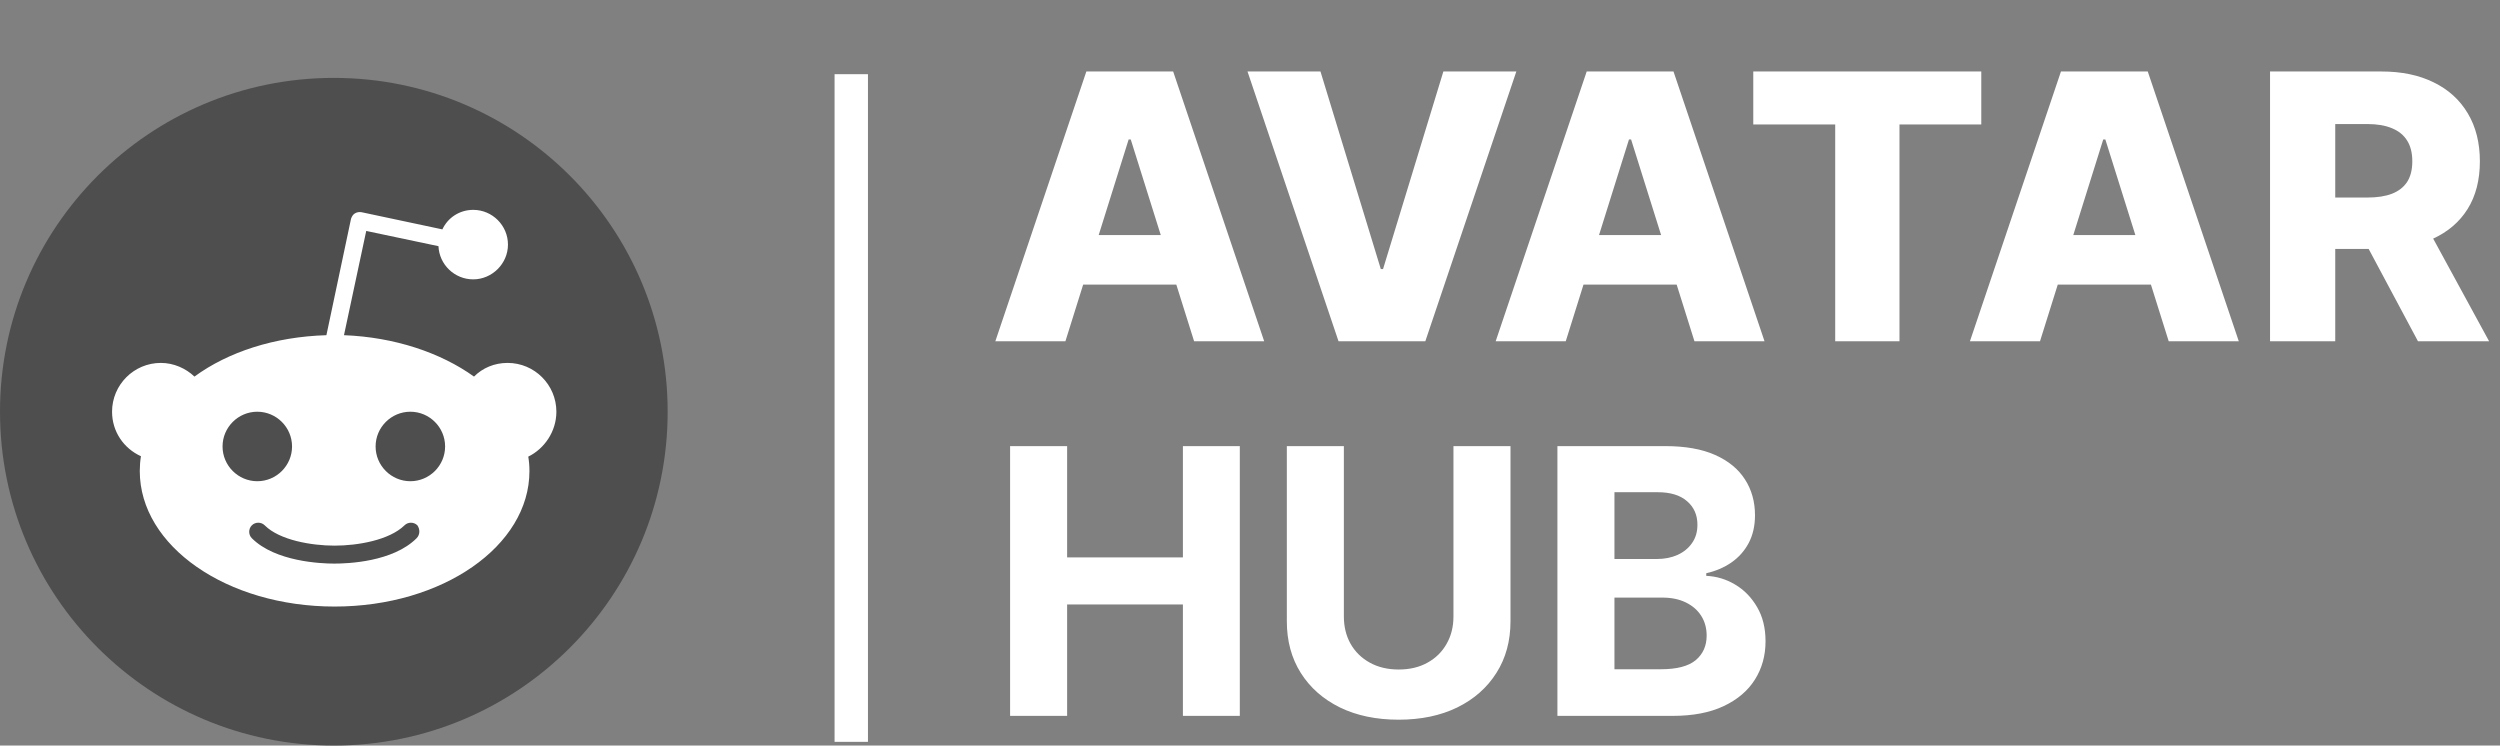 <svg width="674" height="201" viewBox="0 0 674 201" fill="none" xmlns="http://www.w3.org/2000/svg">
<rect x="0" y="0" width="674" height="201" fill="#808080" stroke="none"/>
<path d="M272.321 193V120.273H287.697V150.28H318.912V120.273H334.253V193H318.912V162.957H287.697V193H272.321ZM391.852 120.273H407.229V167.503C407.229 172.806 405.962 177.446 403.429 181.423C400.92 185.401 397.404 188.502 392.882 190.727C388.36 192.929 383.093 194.03 377.08 194.03C371.043 194.03 365.763 192.929 361.241 190.727C356.72 188.502 353.204 185.401 350.695 181.423C348.185 177.446 346.93 172.806 346.93 167.503V120.273H362.307V166.189C362.307 168.959 362.911 171.421 364.118 173.575C365.349 175.73 367.077 177.422 369.303 178.653C371.528 179.884 374.12 180.5 377.08 180.5C380.063 180.5 382.655 179.884 384.857 178.653C387.082 177.422 388.798 175.73 390.006 173.575C391.237 171.421 391.852 168.959 391.852 166.189V120.273ZM419.88 193V120.273H448.999C454.349 120.273 458.812 121.066 462.387 122.652C465.962 124.238 468.649 126.44 470.448 129.257C472.247 132.051 473.147 135.27 473.147 138.916C473.147 141.757 472.578 144.255 471.442 146.409C470.306 148.54 468.743 150.292 466.755 151.665C464.79 153.014 462.541 153.973 460.007 154.541V155.251C462.777 155.37 465.37 156.151 467.784 157.595C470.223 159.039 472.2 161.063 473.715 163.668C475.23 166.248 475.988 169.326 475.988 172.901C475.988 176.759 475.029 180.204 473.111 183.234C471.217 186.241 468.412 188.62 464.695 190.372C460.978 192.124 456.397 193 450.952 193H419.88ZM435.256 180.429H447.792C452.077 180.429 455.202 179.612 457.167 177.979C459.132 176.321 460.114 174.12 460.114 171.374C460.114 169.361 459.629 167.586 458.658 166.047C457.687 164.508 456.302 163.301 454.503 162.425C452.728 161.549 450.609 161.111 448.147 161.111H435.256V180.429ZM435.256 150.706H446.655C448.762 150.706 450.632 150.339 452.266 149.605C453.923 148.848 455.225 147.782 456.172 146.409C457.143 145.036 457.628 143.391 457.628 141.473C457.628 138.845 456.693 136.726 454.823 135.116C452.976 133.507 450.348 132.702 446.939 132.702H435.256V150.706Z" fill="white"/>
<path d="M287.236 92H268.344L292.882 19.273H316.284L340.822 92H321.93L304.849 37.597H304.281L287.236 92ZM284.714 63.378H324.203V76.73H284.714V63.378ZM356 19.273L372.264 72.54H372.868L389.132 19.273H408.805L384.267 92H360.865L336.327 19.273H356ZM422.127 92H403.235L427.774 19.273H451.175L475.714 92H456.822L439.741 37.597H439.173L422.127 92ZM419.606 63.378H459.095V76.73H419.606V63.378ZM472.683 33.548V19.273H534.153V33.548H512.1V92H494.771V33.548H472.683ZM549.987 92H531.095L555.634 19.273H579.036L603.574 92H584.682L567.601 37.597H567.033L549.987 92ZM547.466 63.378H586.955V76.73H547.466V63.378ZM612.004 92V19.273H642.047C647.492 19.273 652.191 20.255 656.145 22.22C660.122 24.162 663.188 26.955 665.342 30.601C667.497 34.223 668.574 38.52 668.574 43.492C668.574 48.534 667.473 52.819 665.271 56.347C663.07 59.85 659.945 62.526 655.896 64.372C651.848 66.195 647.054 67.106 641.514 67.106H622.516V53.257H638.247C640.899 53.257 643.112 52.914 644.888 52.227C646.687 51.517 648.048 50.452 648.972 49.031C649.895 47.587 650.357 45.74 650.357 43.492C650.357 41.242 649.895 39.384 648.972 37.916C648.048 36.425 646.687 35.312 644.888 34.578C643.089 33.821 640.875 33.442 638.247 33.442H629.582V92H612.004ZM652.949 58.761L671.06 92H651.884L634.128 58.761H652.949Z" fill="white"/>
<g clip-path="url(#clip0_4_15)">
<path d="M90 201C139.706 201 180 160.706 180 111C180 61.294 139.706 21 90 21C40.294 21 0 61.294 0 111C0 160.706 40.294 201 90 201Z" fill="#4E4E4E"/>
<path d="M150 111C150 103.737 144.105 97.842 136.842 97.842C133.263 97.842 130.105 99.21 127.79 101.526C118.842 95.105 106.421 90.895 92.737 90.368L98.737 62.263L118.211 66.368C118.421 71.316 122.526 75.316 127.579 75.316C132.632 75.316 136.947 71.105 136.947 65.947C136.947 60.789 132.737 56.579 127.579 56.579C123.895 56.579 120.737 58.684 119.263 61.842L97.474 57.211C96.842 57.105 96.211 57.211 95.684 57.526C95.158 57.842 94.842 58.368 94.632 59L88 90.368C74 90.79 61.474 94.895 52.421 101.526C50.105 99.316 46.842 97.842 43.368 97.842C36.105 97.842 30.211 103.737 30.211 111C30.211 116.368 33.368 120.895 38 123C37.789 124.263 37.684 125.632 37.684 127C37.684 147.211 61.158 163.526 90.211 163.526C119.263 163.526 142.737 147.211 142.737 127C142.737 125.632 142.632 124.368 142.421 123.105C146.737 121 150 116.368 150 111ZM60 120.368C60 115.211 64.211 111 69.368 111C74.526 111 78.737 115.211 78.737 120.368C78.737 125.526 74.526 129.737 69.368 129.737C64.211 129.737 60 125.526 60 120.368ZM112.316 145.105C105.895 151.526 93.684 151.947 90.105 151.947C86.526 151.947 74.211 151.421 67.895 145.105C66.947 144.158 66.947 142.579 67.895 141.632C68.842 140.684 70.421 140.684 71.368 141.632C75.368 145.632 84 147.105 90.211 147.105C96.421 147.105 104.947 145.632 109.053 141.632C110 140.684 111.579 140.684 112.526 141.632C113.263 142.684 113.263 144.158 112.316 145.105ZM110.632 129.737C105.474 129.737 101.263 125.526 101.263 120.368C101.263 115.211 105.474 111 110.632 111C115.79 111 120 115.211 120 120.368C120 125.526 115.79 129.737 110.632 129.737Z" fill="white"/>
</g>
<rect x="225" y="20" width="9" height="180" fill="white"/>
<defs>
<clipPath id="clip0_4_15">
<rect width="180" height="180" fill="white" transform="translate(0 21)"/>
</clipPath>
</defs>
</svg>
